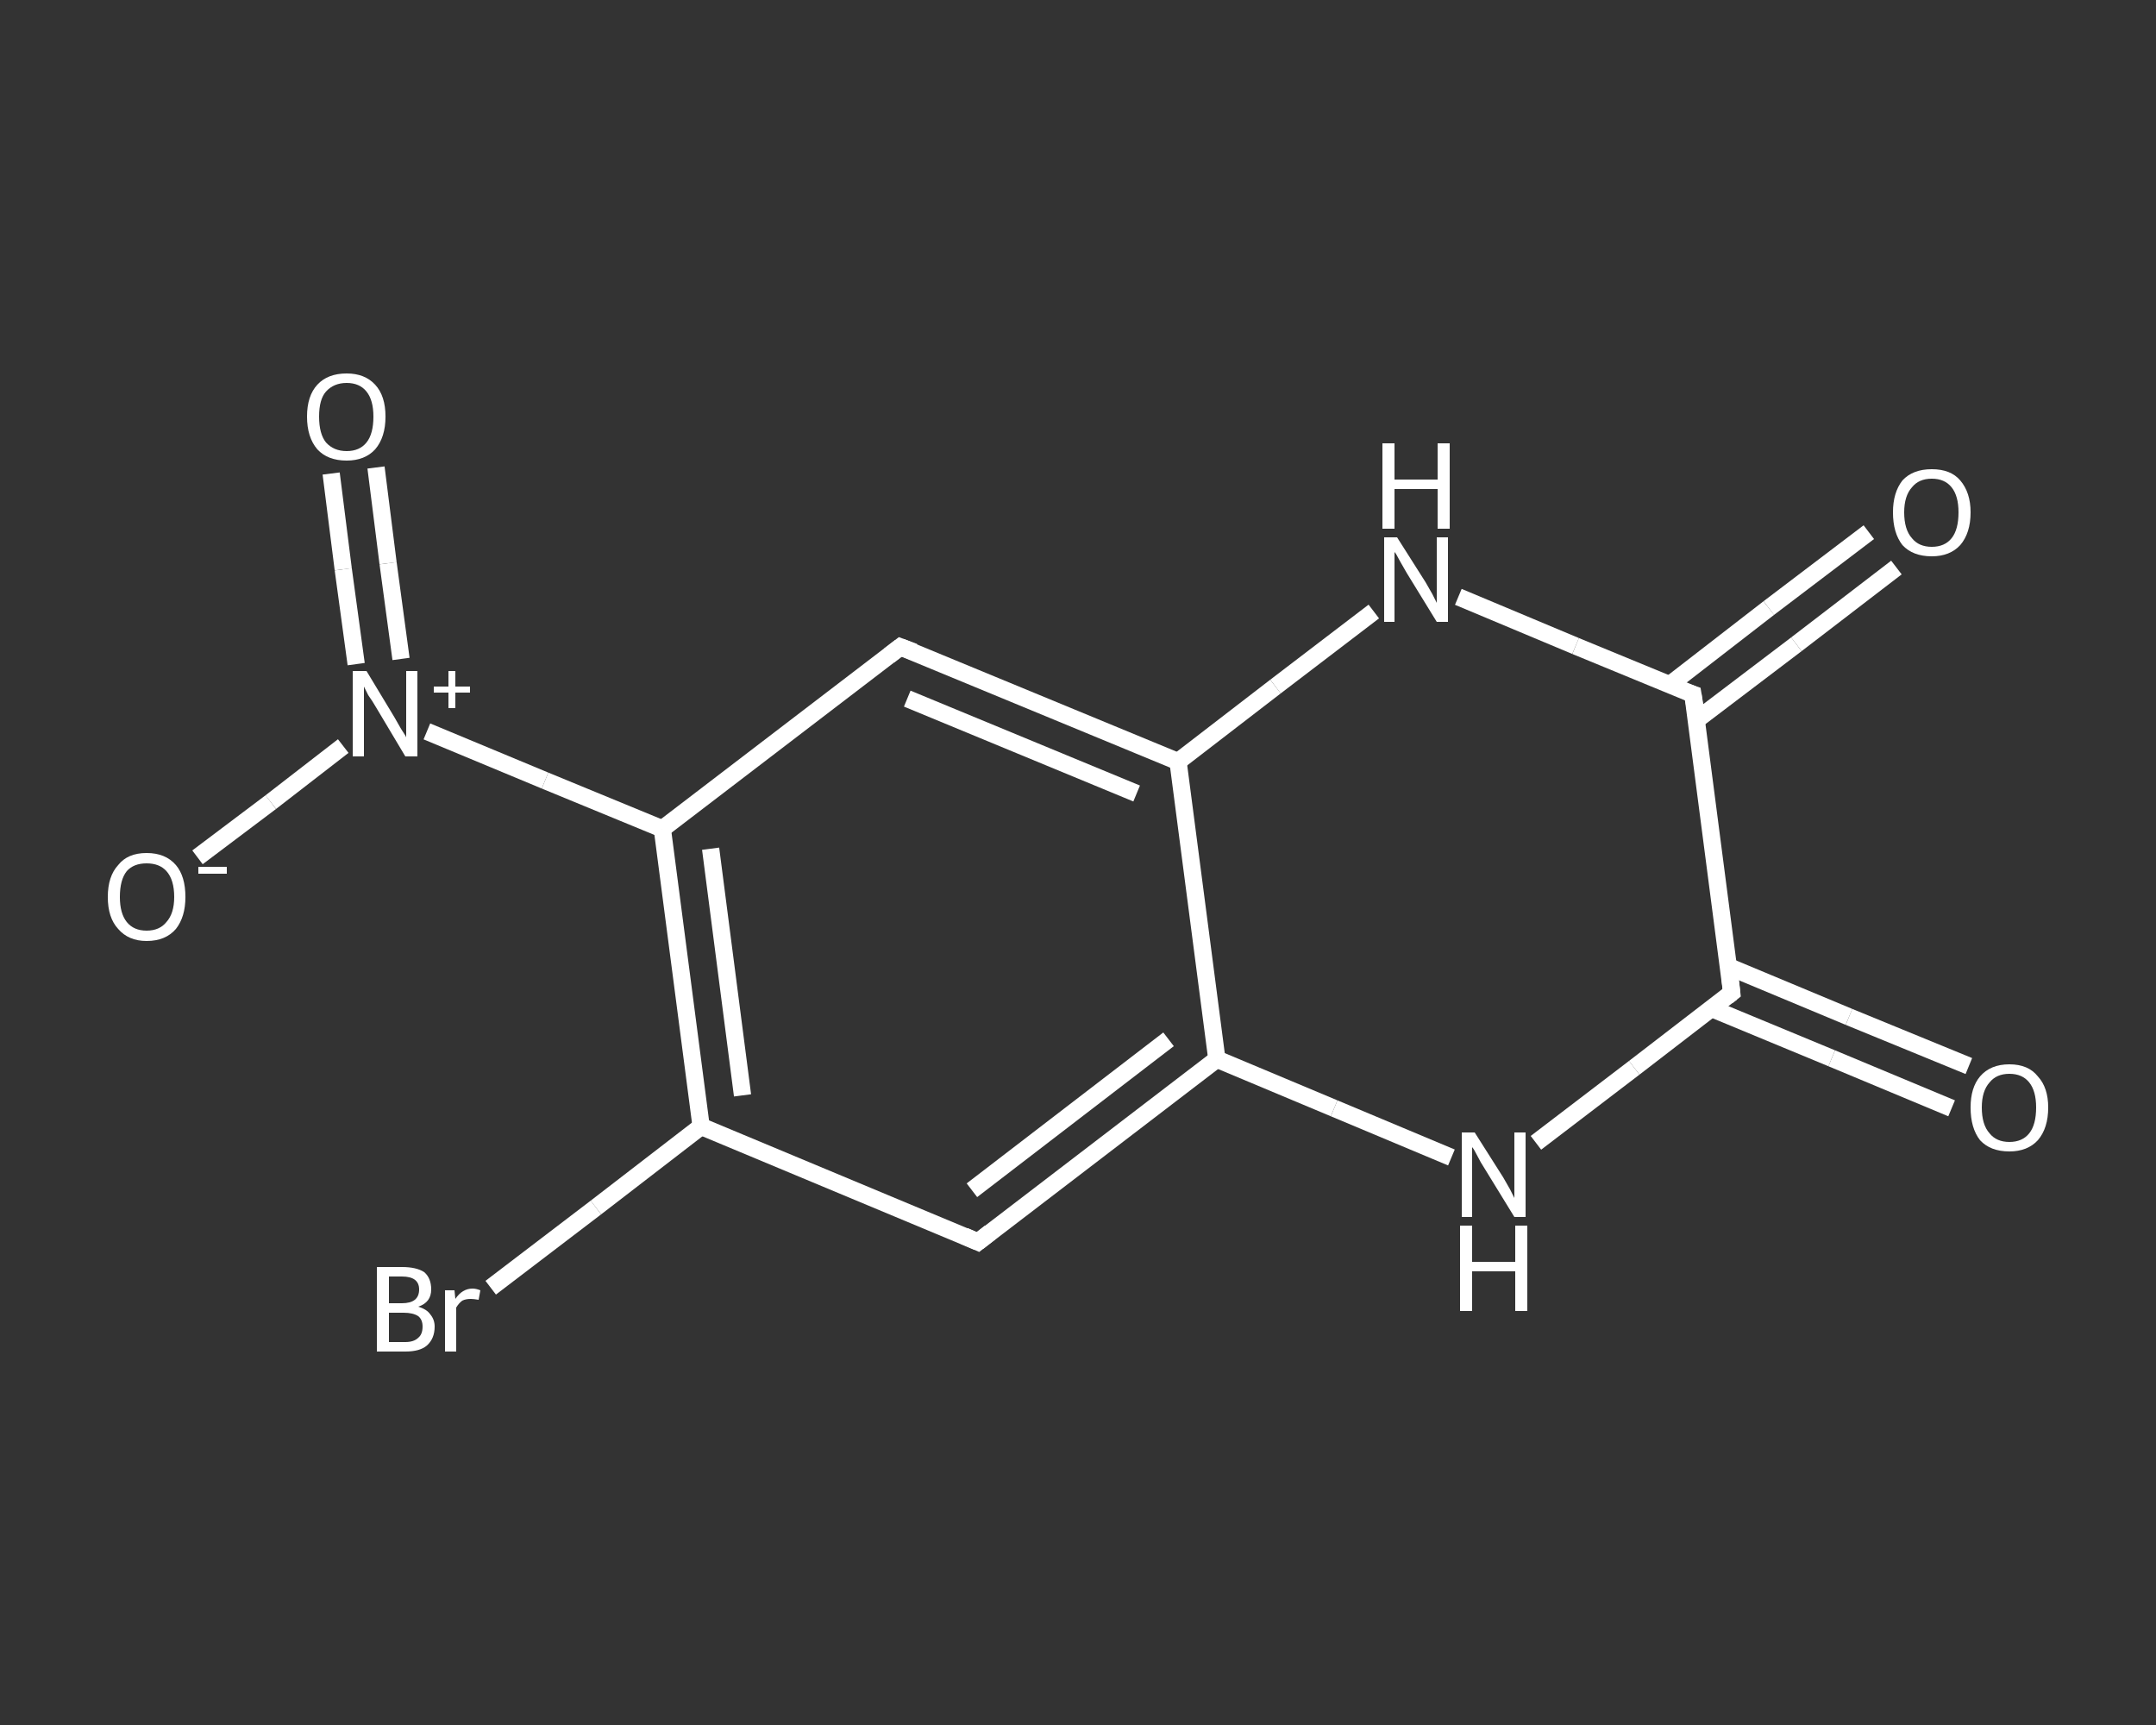 <?xml version='1.0' encoding='iso-8859-1'?>
<svg version='1.1' baseProfile='full'
              xmlns='http://www.w3.org/2000/svg'
                      xmlns:rdkit='http://www.rdkit.org/xml'
                      xmlns:xlink='http://www.w3.org/1999/xlink'
                  xml:space='preserve'
width='250px' height='200px' viewBox='0 0 250 200'>
<rect x="0" y="0" width="250" height="200" fill="#333333" stroke="none"/>
<!-- END OF HEADER -->
<rect style='opacity:1.0;fill:transparent;stroke:none' width='250.0' height='200.0' x='0.0' y='0.0'> </rect>
<path class='bond-0 atom-0 atom-1' d='M 226.3,128.5 L 212.4,122.7' style='fill:none;fill-rule:evenodd;stroke:#FFFFFF;stroke-width:2.0px;stroke-linecap:butt;stroke-linejoin:miter;stroke-opacity:1' />
<path class='bond-0 atom-0 atom-1' d='M 212.4,122.7 L 198.4,116.9' style='fill:none;fill-rule:evenodd;stroke:#FFFFFF;stroke-width:2.0px;stroke-linecap:butt;stroke-linejoin:miter;stroke-opacity:1' />
<path class='bond-0 atom-0 atom-1' d='M 228.3,123.6 L 214.4,117.9' style='fill:none;fill-rule:evenodd;stroke:#FFFFFF;stroke-width:2.0px;stroke-linecap:butt;stroke-linejoin:miter;stroke-opacity:1' />
<path class='bond-0 atom-0 atom-1' d='M 214.4,117.9 L 200.5,112.1' style='fill:none;fill-rule:evenodd;stroke:#FFFFFF;stroke-width:2.0px;stroke-linecap:butt;stroke-linejoin:miter;stroke-opacity:1' />
<path class='bond-1 atom-1 atom-2' d='M 200.8,115.1 L 189.5,123.8' style='fill:none;fill-rule:evenodd;stroke:#FFFFFF;stroke-width:2.0px;stroke-linecap:butt;stroke-linejoin:miter;stroke-opacity:1' />
<path class='bond-1 atom-1 atom-2' d='M 189.5,123.8 L 178.1,132.5' style='fill:none;fill-rule:evenodd;stroke:#FFFFFF;stroke-width:2.0px;stroke-linecap:butt;stroke-linejoin:miter;stroke-opacity:1' />
<path class='bond-2 atom-2 atom-3' d='M 168.3,134.2 L 154.7,128.5' style='fill:none;fill-rule:evenodd;stroke:#FFFFFF;stroke-width:2.0px;stroke-linecap:butt;stroke-linejoin:miter;stroke-opacity:1' />
<path class='bond-2 atom-2 atom-3' d='M 154.7,128.5 L 141.1,122.8' style='fill:none;fill-rule:evenodd;stroke:#FFFFFF;stroke-width:2.0px;stroke-linecap:butt;stroke-linejoin:miter;stroke-opacity:1' />
<path class='bond-3 atom-3 atom-4' d='M 141.1,122.8 L 113.4,144.0' style='fill:none;fill-rule:evenodd;stroke:#FFFFFF;stroke-width:2.0px;stroke-linecap:butt;stroke-linejoin:miter;stroke-opacity:1' />
<path class='bond-3 atom-3 atom-4' d='M 135.5,120.5 L 112.7,138.0' style='fill:none;fill-rule:evenodd;stroke:#FFFFFF;stroke-width:2.0px;stroke-linecap:butt;stroke-linejoin:miter;stroke-opacity:1' />
<path class='bond-4 atom-4 atom-5' d='M 113.4,144.0 L 81.3,130.6' style='fill:none;fill-rule:evenodd;stroke:#FFFFFF;stroke-width:2.0px;stroke-linecap:butt;stroke-linejoin:miter;stroke-opacity:1' />
<path class='bond-5 atom-5 atom-6' d='M 81.3,130.6 L 69.1,140.0' style='fill:none;fill-rule:evenodd;stroke:#FFFFFF;stroke-width:2.0px;stroke-linecap:butt;stroke-linejoin:miter;stroke-opacity:1' />
<path class='bond-5 atom-5 atom-6' d='M 69.1,140.0 L 56.9,149.3' style='fill:none;fill-rule:evenodd;stroke:#FFFFFF;stroke-width:2.0px;stroke-linecap:butt;stroke-linejoin:miter;stroke-opacity:1' />
<path class='bond-6 atom-5 atom-7' d='M 81.3,130.6 L 76.8,96.1' style='fill:none;fill-rule:evenodd;stroke:#FFFFFF;stroke-width:2.0px;stroke-linecap:butt;stroke-linejoin:miter;stroke-opacity:1' />
<path class='bond-6 atom-5 atom-7' d='M 86.1,127.0 L 82.4,98.4' style='fill:none;fill-rule:evenodd;stroke:#FFFFFF;stroke-width:2.0px;stroke-linecap:butt;stroke-linejoin:miter;stroke-opacity:1' />
<path class='bond-7 atom-7 atom-8' d='M 76.8,96.1 L 63.2,90.5' style='fill:none;fill-rule:evenodd;stroke:#FFFFFF;stroke-width:2.0px;stroke-linecap:butt;stroke-linejoin:miter;stroke-opacity:1' />
<path class='bond-7 atom-7 atom-8' d='M 63.2,90.5 L 49.5,84.8' style='fill:none;fill-rule:evenodd;stroke:#FFFFFF;stroke-width:2.0px;stroke-linecap:butt;stroke-linejoin:miter;stroke-opacity:1' />
<path class='bond-8 atom-8 atom-9' d='M 46.5,76.4 L 45.0,65.3' style='fill:none;fill-rule:evenodd;stroke:#FFFFFF;stroke-width:2.0px;stroke-linecap:butt;stroke-linejoin:miter;stroke-opacity:1' />
<path class='bond-8 atom-8 atom-9' d='M 45.0,65.3 L 43.6,54.2' style='fill:none;fill-rule:evenodd;stroke:#FFFFFF;stroke-width:2.0px;stroke-linecap:butt;stroke-linejoin:miter;stroke-opacity:1' />
<path class='bond-8 atom-8 atom-9' d='M 41.3,77.0 L 39.8,66.0' style='fill:none;fill-rule:evenodd;stroke:#FFFFFF;stroke-width:2.0px;stroke-linecap:butt;stroke-linejoin:miter;stroke-opacity:1' />
<path class='bond-8 atom-8 atom-9' d='M 39.8,66.0 L 38.4,54.9' style='fill:none;fill-rule:evenodd;stroke:#FFFFFF;stroke-width:2.0px;stroke-linecap:butt;stroke-linejoin:miter;stroke-opacity:1' />
<path class='bond-9 atom-8 atom-10' d='M 39.8,86.5 L 31.4,93.0' style='fill:none;fill-rule:evenodd;stroke:#FFFFFF;stroke-width:2.0px;stroke-linecap:butt;stroke-linejoin:miter;stroke-opacity:1' />
<path class='bond-9 atom-8 atom-10' d='M 31.4,93.0 L 22.9,99.4' style='fill:none;fill-rule:evenodd;stroke:#FFFFFF;stroke-width:2.0px;stroke-linecap:butt;stroke-linejoin:miter;stroke-opacity:1' />
<path class='bond-10 atom-7 atom-11' d='M 76.8,96.1 L 104.4,75.0' style='fill:none;fill-rule:evenodd;stroke:#FFFFFF;stroke-width:2.0px;stroke-linecap:butt;stroke-linejoin:miter;stroke-opacity:1' />
<path class='bond-11 atom-11 atom-12' d='M 104.4,75.0 L 136.6,88.3' style='fill:none;fill-rule:evenodd;stroke:#FFFFFF;stroke-width:2.0px;stroke-linecap:butt;stroke-linejoin:miter;stroke-opacity:1' />
<path class='bond-11 atom-11 atom-12' d='M 105.2,81.0 L 131.8,92.0' style='fill:none;fill-rule:evenodd;stroke:#FFFFFF;stroke-width:2.0px;stroke-linecap:butt;stroke-linejoin:miter;stroke-opacity:1' />
<path class='bond-12 atom-12 atom-13' d='M 136.6,88.3 L 147.9,79.6' style='fill:none;fill-rule:evenodd;stroke:#FFFFFF;stroke-width:2.0px;stroke-linecap:butt;stroke-linejoin:miter;stroke-opacity:1' />
<path class='bond-12 atom-12 atom-13' d='M 147.9,79.6 L 159.3,70.9' style='fill:none;fill-rule:evenodd;stroke:#FFFFFF;stroke-width:2.0px;stroke-linecap:butt;stroke-linejoin:miter;stroke-opacity:1' />
<path class='bond-13 atom-13 atom-14' d='M 169.1,69.2 L 182.7,74.9' style='fill:none;fill-rule:evenodd;stroke:#FFFFFF;stroke-width:2.0px;stroke-linecap:butt;stroke-linejoin:miter;stroke-opacity:1' />
<path class='bond-13 atom-13 atom-14' d='M 182.7,74.9 L 196.3,80.5' style='fill:none;fill-rule:evenodd;stroke:#FFFFFF;stroke-width:2.0px;stroke-linecap:butt;stroke-linejoin:miter;stroke-opacity:1' />
<path class='bond-14 atom-14 atom-15' d='M 196.7,83.5 L 208.3,74.7' style='fill:none;fill-rule:evenodd;stroke:#FFFFFF;stroke-width:2.0px;stroke-linecap:butt;stroke-linejoin:miter;stroke-opacity:1' />
<path class='bond-14 atom-14 atom-15' d='M 208.3,74.7 L 219.9,65.8' style='fill:none;fill-rule:evenodd;stroke:#FFFFFF;stroke-width:2.0px;stroke-linecap:butt;stroke-linejoin:miter;stroke-opacity:1' />
<path class='bond-14 atom-14 atom-15' d='M 193.6,79.4 L 205.1,70.5' style='fill:none;fill-rule:evenodd;stroke:#FFFFFF;stroke-width:2.0px;stroke-linecap:butt;stroke-linejoin:miter;stroke-opacity:1' />
<path class='bond-14 atom-14 atom-15' d='M 205.1,70.5 L 216.7,61.7' style='fill:none;fill-rule:evenodd;stroke:#FFFFFF;stroke-width:2.0px;stroke-linecap:butt;stroke-linejoin:miter;stroke-opacity:1' />
<path class='bond-15 atom-14 atom-1' d='M 196.3,80.5 L 200.8,115.1' style='fill:none;fill-rule:evenodd;stroke:#FFFFFF;stroke-width:2.0px;stroke-linecap:butt;stroke-linejoin:miter;stroke-opacity:1' />
<path class='bond-16 atom-12 atom-3' d='M 136.6,88.3 L 141.1,122.8' style='fill:none;fill-rule:evenodd;stroke:#FFFFFF;stroke-width:2.0px;stroke-linecap:butt;stroke-linejoin:miter;stroke-opacity:1' />
<path d='M 200.3,115.5 L 200.8,115.1 L 200.6,113.3' style='fill:none;stroke:#FFFFFF;stroke-width:2.0px;stroke-linecap:butt;stroke-linejoin:miter;stroke-opacity:1;' />
<path d='M 114.8,142.9 L 113.4,144.0 L 111.8,143.3' style='fill:none;stroke:#FFFFFF;stroke-width:2.0px;stroke-linecap:butt;stroke-linejoin:miter;stroke-opacity:1;' />
<path d='M 103.1,76.0 L 104.4,75.0 L 106.0,75.6' style='fill:none;stroke:#FFFFFF;stroke-width:2.0px;stroke-linecap:butt;stroke-linejoin:miter;stroke-opacity:1;' />
<path d='M 195.7,80.3 L 196.3,80.5 L 196.6,82.3' style='fill:none;stroke:#FFFFFF;stroke-width:2.0px;stroke-linecap:butt;stroke-linejoin:miter;stroke-opacity:1;' />
<path class='atom-0' d='M 228.5 128.4
Q 228.5 126.1, 229.6 124.8
Q 230.8 123.4, 233.0 123.4
Q 235.2 123.4, 236.3 124.8
Q 237.5 126.1, 237.5 128.4
Q 237.5 130.8, 236.3 132.2
Q 235.1 133.5, 233.0 133.5
Q 230.8 133.5, 229.6 132.2
Q 228.5 130.8, 228.5 128.4
M 233.0 132.4
Q 234.5 132.4, 235.3 131.4
Q 236.1 130.4, 236.1 128.4
Q 236.1 126.5, 235.3 125.5
Q 234.5 124.5, 233.0 124.5
Q 231.5 124.5, 230.7 125.5
Q 229.8 126.5, 229.8 128.4
Q 229.8 130.4, 230.7 131.4
Q 231.5 132.4, 233.0 132.4
' fill='#FFFFFF'/>
<path class='atom-2' d='M 171.0 131.3
L 174.3 136.5
Q 174.6 137.0, 175.1 137.9
Q 175.6 138.9, 175.6 138.9
L 175.6 131.3
L 176.9 131.3
L 176.9 141.1
L 175.6 141.1
L 172.1 135.4
Q 171.7 134.8, 171.3 134.0
Q 170.9 133.2, 170.7 133.0
L 170.7 141.1
L 169.5 141.1
L 169.5 131.3
L 171.0 131.3
' fill='#FFFFFF'/>
<path class='atom-2' d='M 169.3 142.1
L 170.7 142.1
L 170.7 146.3
L 175.7 146.3
L 175.7 142.1
L 177.1 142.1
L 177.1 152.0
L 175.7 152.0
L 175.7 147.4
L 170.7 147.4
L 170.7 152.0
L 169.3 152.0
L 169.3 142.1
' fill='#FFFFFF'/>
<path class='atom-6' d='M 48.5 151.5
Q 49.5 151.8, 49.9 152.4
Q 50.4 153.0, 50.4 153.8
Q 50.4 155.2, 49.5 156.0
Q 48.7 156.7, 47.0 156.7
L 43.7 156.7
L 43.7 146.9
L 46.6 146.9
Q 48.3 146.9, 49.2 147.5
Q 50.0 148.2, 50.0 149.5
Q 50.0 151.0, 48.5 151.5
M 45.1 148.0
L 45.1 151.1
L 46.6 151.1
Q 47.6 151.1, 48.1 150.7
Q 48.6 150.3, 48.6 149.5
Q 48.6 148.0, 46.6 148.0
L 45.1 148.0
M 47.0 155.6
Q 48.0 155.6, 48.5 155.1
Q 49.0 154.7, 49.0 153.8
Q 49.0 153.0, 48.5 152.6
Q 47.9 152.2, 46.8 152.2
L 45.1 152.2
L 45.1 155.6
L 47.0 155.6
' fill='#FFFFFF'/>
<path class='atom-6' d='M 52.7 149.6
L 52.8 150.6
Q 53.6 149.4, 54.8 149.4
Q 55.2 149.4, 55.7 149.6
L 55.5 150.7
Q 54.9 150.6, 54.6 150.6
Q 54.0 150.6, 53.6 150.8
Q 53.2 151.1, 52.9 151.6
L 52.9 156.7
L 51.6 156.7
L 51.6 149.6
L 52.7 149.6
' fill='#FFFFFF'/>
<path class='atom-8' d='M 42.5 77.8
L 45.7 83.1
Q 46.0 83.6, 46.5 84.5
Q 47.1 85.4, 47.1 85.5
L 47.1 77.8
L 48.4 77.8
L 48.4 87.7
L 47.0 87.7
L 43.6 82.0
Q 43.2 81.3, 42.7 80.6
Q 42.3 79.8, 42.2 79.6
L 42.2 87.7
L 40.9 87.7
L 40.9 77.8
L 42.5 77.8
' fill='#FFFFFF'/>
<path class='atom-8' d='M 50.3 79.6
L 52.0 79.6
L 52.0 77.8
L 52.8 77.8
L 52.8 79.6
L 54.5 79.6
L 54.5 80.3
L 52.8 80.3
L 52.8 82.1
L 52.0 82.1
L 52.0 80.3
L 50.3 80.3
L 50.3 79.6
' fill='#FFFFFF'/>
<path class='atom-9' d='M 35.6 48.3
Q 35.6 45.9, 36.8 44.6
Q 38.0 43.3, 40.2 43.3
Q 42.3 43.3, 43.5 44.6
Q 44.7 45.9, 44.7 48.3
Q 44.7 50.7, 43.5 52.1
Q 42.3 53.4, 40.2 53.4
Q 38.0 53.4, 36.8 52.1
Q 35.6 50.7, 35.6 48.3
M 40.2 52.3
Q 41.7 52.3, 42.5 51.3
Q 43.3 50.3, 43.3 48.3
Q 43.3 46.4, 42.5 45.4
Q 41.7 44.4, 40.2 44.4
Q 38.7 44.4, 37.8 45.4
Q 37.0 46.3, 37.0 48.3
Q 37.0 50.3, 37.8 51.3
Q 38.7 52.3, 40.2 52.3
' fill='#FFFFFF'/>
<path class='atom-10' d='M 12.5 104.0
Q 12.5 101.6, 13.7 100.3
Q 14.8 98.9, 17.0 98.9
Q 19.2 98.9, 20.4 100.3
Q 21.5 101.6, 21.5 104.0
Q 21.5 106.3, 20.4 107.7
Q 19.2 109.1, 17.0 109.1
Q 14.9 109.1, 13.7 107.7
Q 12.5 106.4, 12.5 104.0
M 17.0 107.9
Q 18.5 107.9, 19.3 106.9
Q 20.2 105.9, 20.2 104.0
Q 20.2 102.0, 19.3 101.0
Q 18.5 100.1, 17.0 100.1
Q 15.5 100.1, 14.7 101.0
Q 13.9 102.0, 13.9 104.0
Q 13.9 105.9, 14.7 106.9
Q 15.5 107.9, 17.0 107.9
' fill='#FFFFFF'/>
<path class='atom-10' d='M 23.0 100.5
L 26.3 100.5
L 26.3 101.3
L 23.0 101.3
L 23.0 100.5
' fill='#FFFFFF'/>
<path class='atom-13' d='M 162.0 62.3
L 165.3 67.5
Q 165.6 68.0, 166.1 68.9
Q 166.6 69.9, 166.6 69.9
L 166.6 62.3
L 167.9 62.3
L 167.9 72.1
L 166.6 72.1
L 163.1 66.4
Q 162.7 65.7, 162.3 65.0
Q 161.9 64.2, 161.7 64.0
L 161.7 72.1
L 160.5 72.1
L 160.5 62.3
L 162.0 62.3
' fill='#FFFFFF'/>
<path class='atom-13' d='M 160.3 51.4
L 161.7 51.4
L 161.7 55.6
L 166.7 55.6
L 166.7 51.4
L 168.1 51.4
L 168.1 61.3
L 166.7 61.3
L 166.7 56.7
L 161.7 56.7
L 161.7 61.3
L 160.3 61.3
L 160.3 51.4
' fill='#FFFFFF'/>
<path class='atom-15' d='M 219.5 59.4
Q 219.5 57.1, 220.6 55.7
Q 221.8 54.4, 224.0 54.4
Q 226.2 54.4, 227.3 55.7
Q 228.5 57.1, 228.5 59.4
Q 228.5 61.8, 227.3 63.2
Q 226.1 64.5, 224.0 64.5
Q 221.8 64.5, 220.6 63.2
Q 219.5 61.8, 219.5 59.4
M 224.0 63.4
Q 225.5 63.4, 226.3 62.4
Q 227.1 61.4, 227.1 59.4
Q 227.1 57.5, 226.3 56.5
Q 225.5 55.5, 224.0 55.5
Q 222.5 55.5, 221.7 56.5
Q 220.8 57.5, 220.8 59.4
Q 220.8 61.4, 221.7 62.4
Q 222.5 63.4, 224.0 63.4
' fill='#FFFFFF'/>
</svg>
